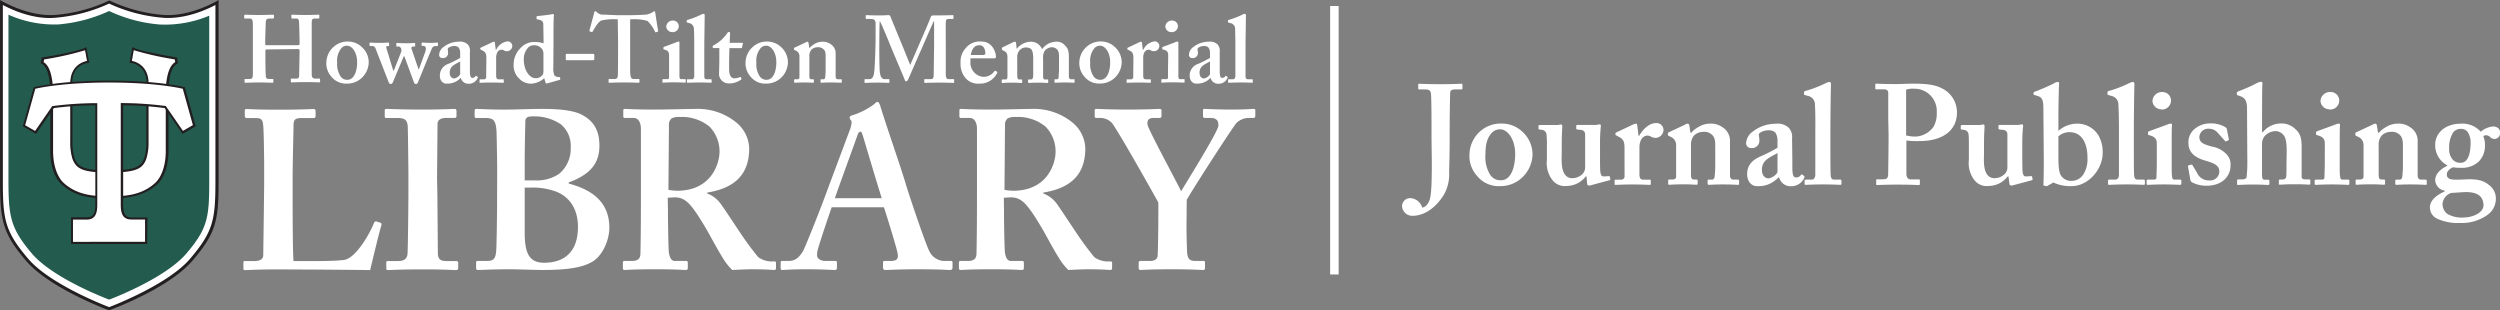 <svg id="Layer_1" data-name="Layer 1" xmlns="http://www.w3.org/2000/svg" viewBox="0 0 528.93 65.63"><rect x="0" y="0" width="528.93" height="65.63" fill="#808080" stroke="none"/><defs><style>.cls-1{fill:#fff;}.cls-2{fill:#231f20;}.cls-3{fill:#235b4e;}.cls-4{fill:none;stroke:#fff;stroke-linecap:square;stroke-miterlimit:10;stroke-width:1.8px;}</style></defs><title>HTML-logo-type-white-outlined</title><path class="cls-1" d="M421.11,320.29c-.22,0-.28.08-.28.26v.86c0,.73,0,3.06.08,4.44,0,.49.24.69.68.69h.72c.16,0,.2,0,.2.14v.46c0,.12,0,.2-.2.2-.36,0-1-.06-2.69-.06-2,0-2.57.06-3,.06-.16,0-.2-.08-.2-.18v-.46c0-.12,0-.16.2-.16h1c.48,0,.56-.48.56-1,0-1,0-3.25,0-4.54v-2.57c0-.6,0-3.09,0-3.4,0-1-.12-1.28-.76-1.28h-.88c-.16,0-.2-.08-.2-.18v-.43a.19.19,0,0,1,.2-.2c.36,0,1,.06,3,.06,1.81,0,2.53-.06,2.89-.06.16,0,.21.08.21.18v.43c0,.12-.05.2-.21.2h-.72c-.72,0-.8.32-.82,1.1,0,.28-.1,2.94-.1,3.46v.8c0,.2.06.28.24.28h6.63c.32,0,.4-.06.4-.28v-.6c0-.72-.08-3.54-.1-3.76,0-.64-.1-1-.54-1h-.93c-.14,0-.16-.06-.16-.18v-.47c0-.1,0-.16.16-.16.37,0,1.25.06,2.86.06s2.33-.06,2.65-.06.24.08.24.18v.43c0,.12,0,.2-.24.2h-.72c-.61,0-.65.32-.65,1,0,.28,0,3,0,3.66v2.17c0,.88,0,3.74,0,4.88,0,.73.2,1,.81,1h.8c.12,0,.16.06.16.14v.46c0,.12,0,.2-.2.2-.32,0-1-.06-2.73-.06-1.89,0-2.53.06-3.1.06a.16.16,0,0,1-.16-.18v-.46c0-.1,0-.16.16-.16h1.09c.48,0,.5-.36.52-.91,0-1,.08-4.18.08-4.54v-.56c0-.18-.16-.24-.44-.24Z" transform="translate(-364.68 -309.83)"/><path class="cls-1" d="M441.3,319.85a4.31,4.31,0,0,1,1.39,3.17,4.6,4.6,0,0,1-1.25,3.06,4.46,4.46,0,0,1-3.37,1.44,4,4,0,0,1-3.26-1.44,4.24,4.24,0,0,1-1.08-3.12,4.52,4.52,0,0,1,1.68-3.34,4.38,4.38,0,0,1,2.86-1A4.22,4.22,0,0,1,441.3,319.85ZM440.24,323c0-2.21-1.17-3.5-2.09-3.5a1.55,1.55,0,0,0-1.27.55,4.13,4.13,0,0,0-.86,3,4.68,4.68,0,0,0,.62,2.79,1.67,1.67,0,0,0,1.59.87C439.55,326.68,440.24,325,440.24,323Z" transform="translate(-364.68 -309.83)"/><path class="cls-1" d="M446.89,327.16l-2.76-7.07a.76.76,0,0,0-.76-.53H443a.13.13,0,0,1-.14-.14V319c0-.12,0-.16.16-.16s.64.06,2.09.06c1,0,1.45-.06,1.73-.06.12,0,.16,0,.16.16v.44c0,.1,0,.14-.16.14h-.2c-.2,0-.3.17-.2.47l1.44,4.72H448l1.57-4a1,1,0,0,0-.16-.9.61.61,0,0,0-.52-.2h-.22c-.1,0-.14,0-.14-.15v-.44c0-.12.06-.16.18-.16s.78.06,2.07.06c.92,0,1.36-.06,1.52-.06s.21,0,.21.16v.42a.15.15,0,0,1-.17.17h-.32a.33.33,0,0,0-.28.46l1.49,4.36h.08l1.33-3.66c.32-.88.08-1.29-.41-1.29H454c-.08,0-.12-.06-.12-.14V319c0-.12.06-.16.16-.16s.73.06,1.69.06,1.25-.06,1.45-.06.16.06.16.14v.44c0,.1,0,.16-.14.16h-.3a.88.88,0,0,0-.77.35c-.2.36-2.77,6.73-3.07,7.41a.41.41,0,0,1-.42.26c-.21,0-.29-.12-.41-.42l-2-5.44h-.12l-2.33,5.52a.49.49,0,0,1-.48.34C447.11,327.58,447,327.42,446.89,327.16Z" transform="translate(-364.68 -309.83)"/><path class="cls-1" d="M462.16,326.3a3.85,3.85,0,0,1-1.75,1.08,4.21,4.21,0,0,1-1.29.14c-.74,0-1.38-.6-1.38-1.73a2.6,2.6,0,0,1,1.85-2.47,21.39,21.39,0,0,0,2.45-1.24V321a2,2,0,0,0-.32-1.12,1.35,1.35,0,0,0-1-.31,2.1,2.1,0,0,0-1.16.37c-.28.2-.08.5-.08,1a1.06,1.06,0,0,1-1.21,1.17.65.65,0,0,1-.68-.69,2.12,2.12,0,0,1,.92-1.64,5.28,5.28,0,0,1,3.26-1.13,2.33,2.33,0,0,1,1.85.56,1.9,1.9,0,0,1,.48,1.51l0,3.18v1c0,1.09.16,1.41.52,1.41a.77.77,0,0,0,.64-.32c.09-.13.13-.13.21-.08l.24.16c.08,0,.12.12,0,.32a2,2,0,0,1-1.85,1.16,1.66,1.66,0,0,1-1.69-1.22Zm-.12-3.48c-.88.56-2.21.9-2.21,2.37,0,.83.44,1.23.92,1.23s1.29-.61,1.29-1Z" transform="translate(-364.68 -309.83)"/><path class="cls-1" d="M467.58,322.12c0-.93-.16-1.25-.76-1.57l-.36-.2c-.12,0-.16-.08-.16-.16v-.12c0-.08,0-.12.16-.18l2.43-1.15a.94.94,0,0,1,.32-.08c.12,0,.16.12.18.24l.18,1.49h.08a3.12,3.12,0,0,1,2.42-1.81,1,1,0,0,1,1,1,1.16,1.16,0,0,1-1.08,1.09,1.56,1.56,0,0,1-.69-.16.92.92,0,0,0-.56-.16,1,1,0,0,0-.84.58,2.3,2.3,0,0,0-.25,1v3.83c0,.65.17.85.57.85h.88c.12,0,.16,0,.16.14v.46c0,.1,0,.14-.14.14s-1-.06-2.49-.06-2.19.06-2.35.06-.14,0-.14-.14v-.44c0-.12,0-.16.18-.16h.7a.47.47,0,0,0,.52-.54Z" transform="translate(-364.68 -309.83)"/><path class="cls-1" d="M481.75,324a4.51,4.51,0,0,0,.2,1.76,1.32,1.32,0,0,0,.85.37c.28,0,.36,0,.4.12l0,.24a.17.17,0,0,1-.12.24l-2.69.76c-.13,0-.25,0-.29-.2l-.28-.92a4.33,4.33,0,0,1-2.81,1.16,3.34,3.34,0,0,1-2.41-1,3.76,3.76,0,0,1-1.25-3A4.91,4.91,0,0,1,474.8,320a3.9,3.9,0,0,1,3-1.29,6,6,0,0,1,1.89.28l-.06-3.9c0-.68-.18-1-1.26-1.16-.13,0-.17-.08-.17-.16v-.36c0-.09,0-.13.17-.17,1-.12,2.33-.24,2.85-.36a3.33,3.33,0,0,1,.52-.08c.08,0,.16.12.12.36-.08,1-.08,3.9-.08,6.49Zm-2.09-2.64a2,2,0,0,0-.2-1,2,2,0,0,0-1.77-.95,1.64,1.64,0,0,0-1.38.61,3.56,3.56,0,0,0-.81,2.41c0,2.29,1.23,3.94,2.47,3.94a1.76,1.76,0,0,0,1.53-.73,1.68,1.68,0,0,0,.16-.8Z" transform="translate(-364.68 -309.83)"/><path class="cls-1" d="M490.41,322.38c0,.14-.08.18-.24.18h-5.63c-.12,0-.16,0-.16-.12v-1.05c0-.12,0-.16.16-.16h5.63c.16,0,.24,0,.24.2Z" transform="translate(-364.68 -309.83)"/><path class="cls-1" d="M495.38,313.9h-.57a11.13,11.13,0,0,0-2.93.28c-.64.28-1.41,1.61-1.79,2.29-.06.1-.12.18-.22.14l-.4-.14c-.08,0-.1-.1-.08-.2l1-3.7c0-.28.16-.36.24-.36s.2.08.32.2a1.83,1.83,0,0,0,1.37.52c1.09,0,1.93.12,3.9.12h1.08c2.21,0,3.06-.08,4-.12a3.71,3.71,0,0,0,1.45-.52c.16-.12.24-.2.36-.2s.16.08.2.32.44,2.86.61,3.82c0,.12,0,.16-.09.18l-.4.14c-.08,0-.12,0-.18-.16a7.75,7.75,0,0,0-1.59-2.25,9.65,9.65,0,0,0-3.09-.36H498v10.71c0,1.53.2,1.93.68,1.93h1.17c.08,0,.12.08.12.18v.42c0,.12,0,.2-.2.2s-.85-.06-3-.06-2.89.06-3.17.06c-.12,0-.16,0-.16-.18v-.46c0-.12.06-.16.14-.16h1.14a.6.6,0,0,0,.66-.54c.07-.53.07-6.68.07-7.08Z" transform="translate(-364.68 -309.83)"/><path class="cls-1" d="M506.24,321.55c0-.6-.12-1-1-1.24-.18,0-.2-.1-.2-.18v-.22c0-.08,0-.12.14-.16.28-.13,2.27-.83,2.61-1a1.38,1.38,0,0,1,.48-.12c.12,0,.19.08.16.24,0,.32,0,1.61,0,3.28v2.17c0,.76,0,1.48,0,1.73s.13.52.33.52h.8c.16,0,.2,0,.2.14v.4c0,.12,0,.2-.16.2s-1.08-.06-2.43-.06c-1.17,0-1.93.06-2.17.06s-.16,0-.16-.2v-.38c0-.12.08-.16.2-.16h.88c.2,0,.3-.08.32-.4,0-.61,0-1.25,0-1.81Zm.69-4.92a1.27,1.27,0,0,1-1.29-1.2,1.36,1.36,0,0,1,1.41-1.25,1.2,1.2,0,0,1,1.24,1.16A1.27,1.27,0,0,1,506.93,316.63Z" transform="translate(-364.68 -309.83)"/><path class="cls-1" d="M511.49,315.93a1.22,1.22,0,0,0-1-1.21l-.4-.12c-.12,0-.12-.08-.12-.16v-.24s0-.12.16-.16a16.92,16.92,0,0,0,3-1.17,1.82,1.82,0,0,1,.44-.12c.12,0,.2.08.2.36,0,1.09-.08,5.27-.08,6.37v2.9c0,.92,0,3,0,3.58,0,.36.08.64.52.64H515c.2,0,.24,0,.24.18v.36c0,.12,0,.2-.12.2s-1-.06-2.45-.06-2.34.06-2.5.06-.16-.08-.16-.2v-.38c0-.12,0-.16.28-.16h.77c.2,0,.5-.16.5-.72v-6.3C511.57,318.18,511.53,316.45,511.49,315.93Z" transform="translate(-364.68 -309.83)"/><path class="cls-1" d="M515.73,320a.25.25,0,0,1-.28-.28c0-.17.12-.29.38-.39a8.38,8.38,0,0,0,2.75-2.53.33.33,0,0,1,.32-.2.25.25,0,0,1,.25.28l-.09,2h2.66c.12,0,.16.08.14.16l-.2.85c0,.08-.08.12-.2.12H519c0,.84-.06,1.81-.06,2.69v1.81c0,1.57.67,1.89,1.07,1.89a2.86,2.86,0,0,0,1.17-.24c.14-.06.2-.06.24,0l.12.24a.25.25,0,0,1-.08.28,4.21,4.21,0,0,1-2.54.8,2.06,2.06,0,0,1-2.11-1.81c0-.72.06-2.33.06-3.09V320Z" transform="translate(-364.68 -309.83)"/><path class="cls-1" d="M530,319.85a4.34,4.34,0,0,1,1.38,3.17,4.64,4.64,0,0,1-1.24,3.06,4.48,4.48,0,0,1-3.38,1.44,3.93,3.93,0,0,1-3.25-1.44,4.21,4.21,0,0,1-1.09-3.12,4.5,4.5,0,0,1,1.69-3.34,4.35,4.35,0,0,1,2.85-1A4.24,4.24,0,0,1,530,319.85ZM528.93,323c0-2.21-1.16-3.5-2.09-3.5a1.55,1.55,0,0,0-1.26.55,4.08,4.08,0,0,0-.87,3,4.68,4.68,0,0,0,.62,2.79,1.69,1.69,0,0,0,1.59.87C528.25,326.68,528.93,325,528.93,323Z" transform="translate(-364.68 -309.83)"/><path class="cls-1" d="M535.1,318.82a1,1,0,0,1,.4-.16q.18,0,.24.24l.16,1.05H536a3.6,3.6,0,0,1,1-.81,3.14,3.14,0,0,1,1.61-.48,2.82,2.82,0,0,1,1.77.48,2.29,2.29,0,0,1,1.1,2.07v2.9c0,.64,0,1.52,0,1.93s.24.56.48.56h.57c.18,0,.24,0,.24.14v.46c0,.1,0,.14-.16.14s-.77-.06-2.17-.06c-1.21,0-1.85.06-2,.06s-.16-.08-.16-.24v-.34c0-.12,0-.16.24-.16h.4c.16,0,.32-.12.36-.48a16.54,16.54,0,0,0,.08-1.89v-2.31c0-.81,0-1.33-.52-1.73a1.56,1.56,0,0,0-1.21-.36,1.85,1.85,0,0,0-1.28.52,2,2,0,0,0-.43,1.43v4.14c0,.44.1.68.39.68h.36c.16,0,.2,0,.2.18v.36c0,.12,0,.2-.16.2s-.69-.06-1.89-.06-1.89.06-2,.06-.12-.08-.12-.2v-.38c0-.12,0-.16.2-.16h.4c.24,0,.52-.08.52-.4v-4.53a1.25,1.25,0,0,0-.84-1.16l-.16-.08a.2.2,0,0,1-.16-.2v-.16c0-.08.08-.16.2-.2Z" transform="translate(-364.68 -309.83)"/><path class="cls-1" d="M562.31,320c0-.61,0-5.59,0-5.67h-.08c-.16.28-2.7,6.15-2.94,6.67s-2.35,5.39-2.45,5.59-.24.44-.44.44-.24-.12-.32-.36-2.69-6.39-2.82-6.71c-.36-.93-2.21-5.43-2.45-5.67-.08.28-.1,5.35-.1,5.59s0,3.65.1,5c.08.92.32,1.69,1,1.69h.88a.14.14,0,0,1,.16.14v.5c0,.08,0,.16-.2.16s-.76-.06-2.29-.06c-1.73,0-2.41.06-2.61.06s-.16,0-.16-.18v-.5s0-.12.12-.12h.92c.69,0,.91-.73,1-1.43.18-1.41.3-6.35.3-6.71V315c0-.72-.1-1.16-1-1.16H548a.14.14,0,0,1-.16-.14v-.55s0-.12.16-.12.72.06,2.85.06c1,0,1.53-.06,1.77-.06a.45.45,0,0,1,.48.35c.73,1.88,3.54,8.56,4.14,10.2.18-.36,1.61-3.67,2.13-4.86.37-.84,2.17-5,2.27-5.39.07-.2.31-.24.79-.24,2.93,0,3.62-.06,3.86-.06.08,0,.12.08.12.18v.43c0,.12,0,.2-.16.2h-.89c-.52,0-.56.36-.58.78s0,4.46,0,5V321c0,1.21,0,4.14,0,4.48,0,.77.2,1.09.56,1.09h1.09c.12,0,.12.08.12.14v.46c0,.12,0,.2-.16.2s-1.21-.06-3-.06c-2,0-2.73.06-3,.06-.12,0-.16-.08-.16-.18v-.46c0-.12,0-.16.16-.16h1.25c.36,0,.52-.12.58-.71,0-.2.06-3.09.06-4.7Z" transform="translate(-364.68 -309.83)"/><path class="cls-1" d="M570,322.82a3,3,0,0,0,2.62,3.26,2.74,2.74,0,0,0,2.43-1.17c.08-.14.16-.14.24-.1l.3.18c.1.06.14.14,0,.4a4,4,0,0,1-3.66,2.13,3.5,3.5,0,0,1-2.89-1.08,4.54,4.54,0,0,1-1.13-3.32,4.12,4.12,0,0,1,1-3,3.78,3.78,0,0,1,3.49-1.49c2.3,0,3,2.39,3,3.22,0,.3-.2.32-.56.32H570Zm2.49-1.35c.43,0,.67-.12.67-.28,0-.6-.2-1.79-1.25-1.79s-1.59.73-1.85,2.07Z" transform="translate(-364.68 -309.83)"/><path class="cls-1" d="M579,318.78a1,1,0,0,1,.41-.12c.12,0,.22.08.24.28l.12,1.17h.08a3.81,3.81,0,0,1,2.89-1.45,2.5,2.5,0,0,1,2.37,1.49h.13a3.62,3.62,0,0,1,2.81-1.49,2.2,2.2,0,0,1,1.85.68c.54.57.92.85.92,2.6v2.29c0,.56,0,1.52,0,1.77,0,.44.24.6.52.6h.53c.12,0,.16,0,.16.14v.42c0,.12,0,.18-.16.18s-.69-.06-1.93-.06-1.85.06-2,.06-.16-.06-.16-.16v-.42c0-.12,0-.16.16-.16h.32a.38.38,0,0,0,.4-.4c0-.45.08-1.17.08-1.77v-2.35c0-1-.08-1.49-.44-1.81a1.55,1.55,0,0,0-1.21-.44,2,2,0,0,0-1.42.82,2.73,2.73,0,0,0-.3,1.57V326c0,.44.12.64.36.64h.52c.16,0,.2,0,.2.14v.44c0,.1,0,.16-.12.16s-.68-.06-2-.06-1.91.06-2,.06-.14-.06-.14-.16v-.38c0-.16,0-.2.16-.2h.44c.28,0,.49-.2.49-.93v-3.43c0-1.45-.25-1.89-.53-2.13a1.81,1.81,0,0,0-1.08-.28,1.76,1.76,0,0,0-1.45.84,2.32,2.32,0,0,0-.32,1.43v3.57c0,.73.16.93.4.93h.44c.16,0,.2,0,.2.12v.46c0,.1,0,.16-.16.16s-.72-.06-2-.06-1.84.06-2,.06-.16,0-.16-.18v-.42c0-.1.08-.14.25-.14h.6c.2,0,.32-.16.36-.52v-4.16c0-.65-.12-1-.6-1.29l-.43-.22c-.1-.06-.14-.1-.14-.18V320c0-.08.06-.12.14-.16Z" transform="translate(-364.68 -309.83)"/><path class="cls-1" d="M600.63,319.85A4.34,4.34,0,0,1,602,323a4.64,4.64,0,0,1-1.24,3.06,4.48,4.48,0,0,1-3.38,1.44,3.92,3.92,0,0,1-3.25-1.44,4.21,4.21,0,0,1-1.09-3.12,4.5,4.5,0,0,1,1.69-3.34,4.35,4.35,0,0,1,2.85-1A4.24,4.24,0,0,1,600.63,319.85ZM599.56,323c0-2.21-1.16-3.5-2.09-3.5a1.55,1.55,0,0,0-1.26.55,4.08,4.08,0,0,0-.87,3,4.68,4.68,0,0,0,.62,2.79,1.69,1.69,0,0,0,1.59.87C598.88,326.68,599.56,325,599.56,323Z" transform="translate(-364.68 -309.83)"/><path class="cls-1" d="M604.48,322.12c0-.93-.16-1.25-.76-1.57l-.36-.2c-.12,0-.16-.08-.16-.16v-.12c0-.08,0-.12.16-.18l2.43-1.15a.94.94,0,0,1,.32-.08c.12,0,.16.12.18.24l.18,1.49h.08a3.12,3.12,0,0,1,2.42-1.81,1,1,0,0,1,1,1,1.16,1.16,0,0,1-1.09,1.09,1.55,1.55,0,0,1-.68-.16.92.92,0,0,0-.56-.16,1.07,1.07,0,0,0-.85.58,2.28,2.28,0,0,0-.24,1v3.83c0,.65.16.85.57.85H608c.12,0,.16,0,.16.14v.46c0,.1,0,.14-.14.14s-1-.06-2.49-.06-2.19.06-2.35.06-.14,0-.14-.14v-.44c0-.12,0-.16.18-.16h.7a.47.47,0,0,0,.52-.54Z" transform="translate(-364.68 -309.83)"/><path class="cls-1" d="M611.84,321.55c0-.6-.12-1-1.05-1.24-.18,0-.2-.1-.2-.18v-.22c0-.08,0-.12.14-.16.28-.13,2.27-.83,2.61-1a1.48,1.48,0,0,1,.49-.12c.12,0,.18.08.16.24,0,.32,0,1.61,0,3.28v2.17c0,.76,0,1.48,0,1.73s.12.52.32.52h.8c.16,0,.2,0,.2.14v.4c0,.12,0,.2-.16.2s-1.08-.06-2.43-.06c-1.16,0-1.93.06-2.17.06s-.16,0-.16-.2v-.38c0-.12.08-.16.2-.16h.89c.2,0,.3-.08.32-.4,0-.61,0-1.25,0-1.81Zm.68-4.92a1.27,1.27,0,0,1-1.29-1.2,1.36,1.36,0,0,1,1.41-1.25,1.2,1.2,0,0,1,1.25,1.16A1.28,1.28,0,0,1,612.52,316.63Z" transform="translate(-364.68 -309.83)"/><path class="cls-1" d="M620.8,326.3a3.91,3.91,0,0,1-1.75,1.08,4.21,4.21,0,0,1-1.29.14c-.74,0-1.38-.6-1.38-1.73a2.6,2.6,0,0,1,1.85-2.47,21.39,21.39,0,0,0,2.45-1.24V321a2,2,0,0,0-.32-1.12,1.36,1.36,0,0,0-1-.31,2.1,2.1,0,0,0-1.16.37c-.28.2-.08.5-.08,1a1.06,1.06,0,0,1-1.21,1.17.65.65,0,0,1-.68-.69,2.12,2.12,0,0,1,.92-1.64,5.28,5.28,0,0,1,3.26-1.13,2.35,2.35,0,0,1,1.85.56,1.9,1.9,0,0,1,.48,1.51l0,3.18v1c0,1.09.16,1.41.52,1.41a.77.77,0,0,0,.64-.32c.08-.13.12-.13.21-.08l.24.16c.08,0,.12.12,0,.32a2,2,0,0,1-1.85,1.16,1.65,1.65,0,0,1-1.69-1.22Zm-.12-3.48c-.89.56-2.21.9-2.21,2.37,0,.83.44,1.23.92,1.23s1.29-.61,1.29-1Z" transform="translate(-364.68 -309.83)"/><path class="cls-1" d="M626,315.93a1.22,1.22,0,0,0-1-1.21l-.4-.12c-.12,0-.12-.08-.12-.16v-.24s0-.12.16-.16a16.82,16.82,0,0,0,3-1.17,1.82,1.82,0,0,1,.44-.12c.12,0,.2.08.2.36,0,1.09-.08,5.27-.08,6.37v2.9c0,.92,0,3,0,3.58,0,.36.08.64.53.64h.76c.2,0,.24,0,.24.18v.36c0,.12,0,.2-.12.2s-1-.06-2.45-.06-2.33.06-2.49.06-.16-.08-.16-.2v-.38c0-.12,0-.16.28-.16h.76c.2,0,.5-.16.5-.72v-6.3C626.06,318.18,626,316.45,626,315.93Z" transform="translate(-364.68 -309.83)"/><path class="cls-1" d="M445.3,357c.09.1.09.19.09.48-.19.28-2.1,8.21-2.39,9.5-1.24-.05-15-.15-19.85-.15-4.3,0-6,.15-6.59.15-.38,0-.38-.1-.38-.43v-1.1c0-.29,0-.38.29-.38h1.91c1.71,0,2-.67,2-1.29,0-.86.19-12.79.19-15.66v-2.67c0-3.06-.09-8.11-.19-8.93-.09-1.24-.29-1.71-1.53-1.71h-2a.41.41,0,0,1-.38-.43v-1.1c0-.29.09-.38.38-.38.48,0,2.19.14,6.59.14,5.15,0,7.16-.14,7.54-.14s.47.19.47.43v1.09c0,.19-.09.39-.47.39H428.4c-1.43,0-1.62.47-1.62,1.76,0,.67-.19,7.83-.19,11.17v4.1c0,.86,0,11.17.19,13.23h2.67c2.67,0,6.11,0,8-.24,2.67-.38,5.73-6.11,6.39-7.93.19-.19.29-.28.58-.19Z" transform="translate(-364.68 -309.83)"/><path class="cls-1" d="M457.22,351.34c0,.47.1,11.45.1,12,0,1.53.76,1.72,1.91,1.72h2c.19,0,.39.09.39.33v1.19c0,.29-.2.39-.48.39-.57,0-2.48-.15-7-.15-4.77,0-6.87.15-7.35.15-.29,0-.38-.1-.38-.34v-1.29c0-.19.09-.28.38-.28h1.91c.95,0,2-.1,2.19-1.39.1-.67.2-11,.2-13.55v-3.34c0-1.15-.1-9.74-.15-10.36-.14-1.15-.62-1.62-2-1.62h-2.48c-.28,0-.38-.1-.38-.34V333.2c0-.24.1-.33.29-.33.57,0,3.05.14,7.73.14s6.11-.14,6.78-.14c.28,0,.38.19.38.43v1.09a.35.35,0,0,1-.38.39h-1.82c-1.05,0-1.81.38-1.81,1.28,0,.48-.1,11-.1,11.55Z" transform="translate(-364.68 -309.83)"/><path class="cls-1" d="M469.87,346c0-1.72-.1-7.54-.14-8.35-.15-2.77-.91-2.86-2.73-2.86h-1.52c-.29,0-.38-.1-.38-.39V333.3c0-.29.09-.43.38-.43.67,0,3,.19,7,.14,1.52,0,4.39-.14,7-.14,3.62,0,6.68.33,8.4,1.29,2.67,1.43,3.62,3.62,3.62,6.49,0,3.81-2,6.11-6.49,7.78v.24c5.44,1.43,8.59,4.29,8.59,9.35,0,2.58-1.43,6-3.72,7.25-2,1.15-5.06,1.68-10.4,1.68-1.91,0-5.06-.15-7-.15-3.73,0-5.73.15-6.73.15a.35.35,0,0,1-.34-.39v-1.19a.3.3,0,0,1,.34-.33h2c1.43,0,1.77-.58,1.91-2.06.09-1.14.19-7.44.19-11.36Zm5.82,2c.77,0,1.43,0,2.2,0a8.4,8.4,0,0,0,5.06-1.38,6.91,6.91,0,0,0,2.48-5.63,5.93,5.93,0,0,0-2.1-4.87,10,10,0,0,0-5.44-1.67,7.12,7.12,0,0,0-1.43.09,1,1,0,0,0-.63.77c0,.91-.14,5-.14,9Zm4.11,17.42c3.72,0,7.16-1.77,7.16-7.59,0-3.91-1.91-6.4-4.59-7.45a14.11,14.11,0,0,0-5.44-.86h-1.24v9.55C475.69,363.56,476.74,365.42,479.8,365.42Z" transform="translate(-364.68 -309.83)"/><path class="cls-1" d="M506,354.3c0,2.86.1,8.21.19,8.92.15,1,.48,1.82,1.25,1.82h2.38c.29,0,.38.14.38.33v1.15c0,.33-.14.43-.52.43-.62,0-1.58-.15-6.54-.15-4.68,0-5.82.15-6.3.15-.29,0-.38-.15-.38-.43v-1.1c0-.24.09-.38.28-.38h1.63c1,0,1.81-.29,1.81-1.58.1-4.77.1-9.26.1-13.74V337.16c0-1.62-.67-2.38-1.53-2.38h-1.86c-.24,0-.34-.1-.34-.29V333.2c0-.24.1-.33.34-.33s1.86.14,6.54.14c2.67,0,7.06-.14,8.49-.14a12.88,12.88,0,0,1,8.69,3,7.33,7.33,0,0,1,2.58,5.35c0,6-3.63,8.5-8.88,9.35v.2a6.15,6.15,0,0,1,2.86,2.19c.58.76,3.53,5.25,3.92,5.82a66.21,66.21,0,0,0,4,5.45,5,5,0,0,0,3.39.9c.29,0,.38.14.38.34v1c0,.33-.09.48-.38.48s-1.62-.15-4.68-.15c-1.33,0-3.15.1-4.2.15a12.67,12.67,0,0,1-2.1-2.72c-.85-1.34-2.72-4.78-3.15-5.54s-1.81-3.06-2.57-4.11c-1.2-1.67-2.29-3-4.3-3-.19,0-1,.05-1.53.1Zm.1-4.3a12.39,12.39,0,0,0,1.81.19c7.45,0,9-6,9-8.21a7.51,7.51,0,0,0-2.1-5.34,9.13,9.13,0,0,0-6.3-2.06,3.35,3.35,0,0,0-1.72.29,1.65,1.65,0,0,0-.58,1.39Z" transform="translate(-364.68 -309.83)"/><path class="cls-1" d="M540.64,353.68c-.38,1.09-2.72,7.92-3,9.21a4.32,4.32,0,0,0-.09,1c0,.62.76,1.15,1.72,1.15h2c.38,0,.48.09.48.23v1.2c0,.28-.1.48-.38.48-.67,0-2.68-.15-6-.15-3.53,0-4.58.15-5.25.15-.28,0-.28-.29-.28-.63v-.9c0-.29.09-.38.28-.38h1.43c1.34,0,2.2-.67,3.06-2.15.48-.86,3.91-9.45,5.34-13.46l4.68-12.51c.1-.47.38-1.33.1-1.62a1,1,0,0,1-.29-.57c0-.19.1-.38.48-.48a15.3,15.3,0,0,0,4.72-2.39c.29-.28.48-.47.72-.47s.48.57.57.86c.86,3,4.58,13.65,5.44,16.7,1.15,3.72,4.2,12.6,4.87,13.89a3.62,3.62,0,0,0,3.06,2.2h1.52c.29,0,.39.09.39.33v1c0,.29-.1.58-.48.58-.86,0-1.82-.15-7.07-.15-4,0-5.63.15-6.68.15-.38,0-.48-.29-.48-.58v-.95c0-.29.1-.38.39-.38h1.24c1.33,0,1.72-.48,1.43-1.77-.38-1.72-2.29-7.83-2.86-9.59Zm10.6-1.91c-.48-1.39-3.72-12.27-4-13.22-.19-.58-.29-.86-.48-.86s-.48.19-.62.62c-.19.62-4.49,12.36-4.82,13.46Z" transform="translate(-364.68 -309.83)"/><path class="cls-1" d="M577.1,354.3c0,2.86.1,8.21.19,8.92.15,1,.48,1.82,1.25,1.82h2.38c.29,0,.38.14.38.33v1.15c0,.33-.14.43-.52.43-.62,0-1.58-.15-6.54-.15-4.68,0-5.82.15-6.3.15-.29,0-.38-.15-.38-.43v-1.1c0-.24.09-.38.28-.38h1.63c1,0,1.81-.29,1.81-1.58.1-4.77.1-9.26.1-13.74V337.16c0-1.62-.67-2.38-1.53-2.38H568c-.24,0-.34-.1-.34-.29V333.2c0-.24.1-.33.34-.33s1.86.14,6.54.14c2.67,0,7.06-.14,8.49-.14a12.88,12.88,0,0,1,8.69,3,7.33,7.33,0,0,1,2.58,5.35c0,6-3.63,8.5-8.88,9.35v.2a6.2,6.2,0,0,1,2.86,2.19c.57.76,3.53,5.25,3.92,5.82a66.21,66.21,0,0,0,4,5.45,5,5,0,0,0,3.39.9c.29,0,.38.14.38.34v1c0,.33-.09.48-.38.48s-1.62-.15-4.68-.15c-1.33,0-3.15.1-4.2.15a12.67,12.67,0,0,1-2.1-2.72c-.86-1.34-2.72-4.78-3.15-5.54s-1.81-3.06-2.57-4.11c-1.2-1.67-2.3-3-4.3-3-.19,0-1,.05-1.53.1Zm.1-4.3a12.39,12.39,0,0,0,1.81.19c7.45,0,9-6,9-8.21a7.51,7.51,0,0,0-2.1-5.34,9.14,9.14,0,0,0-6.31-2.06,3.33,3.33,0,0,0-1.71.29,1.65,1.65,0,0,0-.58,1.39Z" transform="translate(-364.68 -309.83)"/><path class="cls-1" d="M615.71,357.92c0,1.82.1,5,.15,5.49.14,1.53.9,1.63,1.86,1.63h1.57a.3.3,0,0,1,.34.33v1.1c0,.33-.1.48-.34.48-.52,0-2.43-.15-6.73-.15-4.68,0-6.2.15-6.63.15-.24,0-.34-.2-.34-.43v-1.1a.34.34,0,0,1,.34-.38h2c1.25,0,1.63-.48,1.68-1.2s.14-4.39.14-8.87v-2.3c-.77-1.43-8.5-15.17-9.83-16.84a3.44,3.44,0,0,0-2.39-1.05h-.86c-.29,0-.38-.1-.38-.34v-1.29c0-.19.09-.28.38-.28s2.67.14,6.3.14c4.87,0,6.59-.14,7.07-.14.28,0,.38.09.38.33v1.1c0,.28-.1.48-.38.48h-1.25c-1,0-1.43.38-1.33,1.38s5.82,11.45,7.11,14.13c1.62-2.68,7.78-12.6,7.87-13.8.1-.86-.19-1.71-1.62-1.71h-1.24c-.29,0-.38-.15-.38-.39V333.2c0-.24.09-.33.29-.33.47,0,2.48.14,5.82.14,3,0,4.1-.14,4.58-.14.29,0,.38.09.38.33v1.1c0,.28-.09.48-.38.48h-1.05a3.79,3.79,0,0,0-2.58,1.09c-.76.86-8.68,13.08-10.5,16.23Z" transform="translate(-364.68 -309.83)"/><path class="cls-1" d="M365,310.36v37.85c0,8.31.55,10.81,5.43,16.55s17.38,10.37,17.38,10.37,12.48-4.63,17.36-10.37,5.43-8.24,5.43-16.55V310.36s-5.62,3.35-11.34,2.93a33,33,0,0,1-11.46-3,33.15,33.15,0,0,1-11.47,3C370.6,313.71,365,310.36,365,310.36Z" transform="translate(-364.68 -309.83)"/><path class="cls-2" d="M387.8,375.46l-.11,0c-.51-.19-12.62-4.73-17.5-10.46s-5.5-8.42-5.5-16.75V309.83l.45.27c.06,0,5.61,3.29,11.17,2.89a32.89,32.89,0,0,0,11.36-3l.14-.07.14.07a32.78,32.78,0,0,0,11.34,3c5.56.4,11.11-2.86,11.17-2.89l.46-.27,0,38.38c0,8.34-.5,10.88-5.5,16.75s-17,10.27-17.49,10.46Zm-22.52-64.58,0,37.33c0,8.15.49,10.64,5.35,16.35,4.54,5.34,15.93,9.78,17.15,10.25,1.22-.47,12.59-4.91,17.13-10.25,4.86-5.71,5.35-8.19,5.35-16.35l0-37.33c-1.47.79-6.19,3.07-11.06,2.71a33.6,33.6,0,0,1-11.44-3,33.77,33.77,0,0,1-11.45,3C371.47,314,366.75,311.67,365.28,310.88Z" transform="translate(-364.68 -309.83)"/><path class="cls-3" d="M366.47,312.94v34.79c0,7.83.36,10.33,4.95,15.73s16.36,9.76,16.36,9.76,11.74-4.36,16.34-9.76,4.83-7.75,4.83-15.57V313.15a24.31,24.31,0,0,1-10.4,1.87,31,31,0,0,1-10.78-2.86A32,32,0,0,1,377,315,23.69,23.69,0,0,1,366.47,312.94Z" transform="translate(-364.68 -309.83)"/><path class="cls-1" d="M387.77,351.51c-1.59,0-6.61.47-10.16-3.07-.94-1-2.07-3.14-2.07-6.75V330.84s.4-6.64-2-7.75l.18-.91s7.31-1.19,9-2.07l.5,2.8s-3.57.26-3.57,4.57c0,0,0,12.47,0,12.47a11.07,11.07,0,0,0,.47,3.45c.72,1.86,1.89,2.69,7.58,2.69" transform="translate(-364.68 -309.83)"/><path class="cls-2" d="M386.37,351.76c-2.23,0-6.06-.29-8.92-3.16-.65-.68-2.14-2.72-2.14-6.91V330.84c0-.08.36-6.51-1.87-7.54l-.17-.07.25-1.25.16,0c.08,0,7.29-1.19,9-2.05l.28-.14.61,3.36-.26,0c-.14,0-3.36.31-3.36,4.34h0c.06.42.06,1.76.06,6.24,0,3.12,0,6.23,0,6.23a11.19,11.19,0,0,0,.46,3.36c.69,1.8,1.87,2.55,7.36,2.55v.47c-5.77,0-7-.84-7.8-2.85a11.12,11.12,0,0,1-.48-3.53c0-3.92,0-11.19,0-12.31h0v-.16c0-3.78,2.69-4.6,3.54-4.77l-.41-2.26a63.81,63.81,0,0,1-8.65,1.94l-.12.58c2.34,1.36,2,7.61,2,7.88v10.84c0,4,1.4,5.95,2,6.59,3.15,3.15,7.58,3.05,9.47,3h.52v.46h-1.4Z" transform="translate(-364.68 -309.83)"/><path class="cls-1" d="M387.77,351.51c1.59,0,6.61.47,10.15-3.07.94-1,2.07-3.14,2.07-6.75V330.84s-.4-6.64,2-7.75l-.19-.91s-7.3-1.19-9-2.07l-.51,2.8s3.58.26,3.58,4.57c0,0,0,12.47,0,12.47a11.07,11.07,0,0,1-.47,3.45c-.72,1.86-1.89,2.69-7.58,2.69" transform="translate(-364.68 -309.83)"/><path class="cls-2" d="M389.17,351.76h-1.4v-.46h.51c1.9.05,6.32.15,9.47-3,.6-.64,2-2.57,2-6.58V330.84c0-.26-.36-6.5,2-7.87l-.11-.58a64.24,64.24,0,0,1-8.66-1.94l-.4,2.26c.85.17,3.53,1,3.53,4.77v.17c0,1.13,0,8.38,0,12.3a11.24,11.24,0,0,1-.49,3.53c-.77,2-2,2.85-7.8,2.85v-.47c5.49,0,6.67-.75,7.36-2.55a10.83,10.83,0,0,0,.46-3.35v-6.24c0-4.47,0-5.81.05-6.24h0c0-4-3.22-4.33-3.35-4.34l-.26,0,.6-3.36.28.14c1.67.86,8.89,2,9,2.05l.16,0,.25,1.25-.16.07c-2.24,1-1.88,7.46-1.87,7.52v10.87c0,4.18-1.5,6.22-2.14,6.91C395.22,351.47,391.4,351.76,389.17,351.76Z" transform="translate(-364.68 -309.83)"/><path class="cls-1" d="M387.77,327.07c10.63,0,15.79,1.37,15.79,1.37l2.22,8-2.45,1.42-3.69-5.37a69.6,69.6,0,0,0-9.16-.61l0,21.2c0,1.76.33,3,2,3h3.12v5.2H380V356h3.12c1.68,0,2-1.2,2-3l0-21.2a69.4,69.4,0,0,0-9.15.61l-3.7,5.37-2.45-1.42,2.23-8s5.15-1.37,15.79-1.37Z" transform="translate(-364.68 -309.83)"/><path class="cls-2" d="M395.82,361.46H379.71V355.8h3.36c1.3,0,1.78-.74,1.78-2.74l0-20.95a70.17,70.17,0,0,0-8.79.59l-3.76,5.46-2.79-1.61,2.31-8.3.13,0c.05,0,5.31-1.37,15.85-1.37h0c10.53,0,15.79,1.36,15.85,1.37l.13,0,2.31,8.3-2.8,1.61-3.76-5.46a70,70,0,0,0-8.79-.59l0,21c0,2,.48,2.73,1.78,2.73h3.36Zm-8-.47h7.55v-4.72h-2.89c-2,0-2.25-1.54-2.25-3.21l0-21.42h.23a71.18,71.18,0,0,1,9.19.61l.1,0,3.63,5.27,2.11-1.22-2.14-7.69c-.86-.2-6-1.32-15.6-1.32s-14.74,1.12-15.6,1.32L370,336.32l2.1,1.22,3.64-5.27.1,0a71.09,71.09,0,0,1,9.19-.61h.23l0,21.42c0,1.67-.27,3.21-2.25,3.21h-2.89V361Z" transform="translate(-364.68 -309.83)"/><path class="cls-1" d="M667.55,336.8c0-.48,0-5.82-.11-7.05-.06-.66-.24-1-1.32-1h-1.2c-.13,0-.18-.06-.18-.15v-.81c0-.18,0-.24.18-.24.36,0,1.44.09,4.62.09,2.81,0,3.84-.09,4.31-.09.19,0,.24.06.24.21v.75c0,.18-.05.24-.24.24h-1.26c-.84,0-1.08.24-1.1.81s-.1,4.32-.1,8v1.38c0,3.78-.11,6.72-.11,7.43a8.63,8.63,0,0,1-1.2,4.8c-1.38,2.16-3.66,4.32-6.6,4.32a2.16,2.16,0,0,1-2.16-2,1.7,1.7,0,0,1,1.74-1.74,2.76,2.76,0,0,1,2.52,2c.66-.06,1.32-.78,1.62-1.8.63-2.18.35-10.91.35-13.07Z" transform="translate(-364.68 -309.83)"/><path class="cls-1" d="M686.84,337.76a6.48,6.48,0,0,1,2.08,4.74,6.92,6.92,0,0,1-1.87,4.56,6.63,6.63,0,0,1-5,2.15,5.85,5.85,0,0,1-4.85-2.15,6.26,6.26,0,0,1-1.62-4.65,6.68,6.68,0,0,1,2.51-5,6.51,6.51,0,0,1,4.26-1.44A6.31,6.31,0,0,1,686.84,337.76Zm-1.59,4.65c0-3.3-1.74-5.22-3.12-5.22a2.32,2.32,0,0,0-1.88.81c-.93,1.05-1.29,2.31-1.29,4.5a7.07,7.07,0,0,0,.92,4.17,2.52,2.52,0,0,0,2.37,1.29C684.23,348,685.25,345.47,685.25,342.41Z" transform="translate(-364.68 -309.83)"/><path class="cls-1" d="M700.34,347.17h-.17a5.1,5.1,0,0,1-4,2,3.27,3.27,0,0,1-3.09-1.31,5.88,5.88,0,0,1-1.12-4.2c0-1.44,0-2.49,0-3.12a18.8,18.8,0,0,0-.07-2.16,1.09,1.09,0,0,0-1.05-1.08c-.47-.06-.66-.06-.66-.24v-.54c0-.18.07-.24.36-.24h3.6a1.75,1.75,0,0,0,.45-.06,1.66,1.66,0,0,1,.33-.06.34.34,0,0,1,.3.36c0,.3-.12,1.68-.12,3.75v1.89c0,1.2-.21,3.24.61,4.5a1.85,1.85,0,0,0,1.92.84,2.87,2.87,0,0,0,2.09-1.14,2.09,2.09,0,0,0,.33-1v-7.08c0-.78-.57-1-1.29-1-.54-.06-.59-.12-.59-.24v-.54c0-.21.08-.24.35-.24h3.72a2.38,2.38,0,0,0,.51-.06,2.06,2.06,0,0,1,.39-.06c.18,0,.24.18.24.3a35,35,0,0,0-.18,4.05v2.19c0,1.44,0,2.88.06,3.47.12.91.42,1,.66,1a6.22,6.22,0,0,0,1-.06c.24,0,.33,0,.36.12l.09.48c0,.19,0,.25-.15.27l-3.72,1a1.78,1.78,0,0,1-.6.12.38.38,0,0,1-.42-.36Z" transform="translate(-364.68 -309.83)"/><path class="cls-1" d="M708.38,341.15c0-1.38-.24-1.86-1.14-2.34l-.54-.3c-.18-.06-.24-.12-.24-.24v-.18c0-.12.06-.18.24-.27l3.63-1.71a1.41,1.41,0,0,1,.48-.12c.18,0,.24.18.27.36l.27,2.22h.12c1-1.68,2.28-2.7,3.6-2.7a1.47,1.47,0,0,1,1.56,1.5A1.74,1.74,0,0,1,715,339a2.32,2.32,0,0,1-1-.24,1.38,1.38,0,0,0-.84-.24,1.56,1.56,0,0,0-1.26.87,3.42,3.42,0,0,0-.36,1.47v5.73c0,1,.24,1.25.84,1.25h1.32c.18,0,.24.07.24.21v.69c0,.15-.06.21-.21.21s-1.53-.09-3.72-.09-3.27.09-3.51.09-.21-.06-.21-.21v-.65c0-.18.06-.25.27-.25h1.05a.7.7,0,0,0,.78-.81Z" transform="translate(-364.68 -309.83)"/><path class="cls-1" d="M721.13,336.23a1.56,1.56,0,0,1,.6-.24q.27,0,.36.36l.24,1.56h.18a5.08,5.08,0,0,1,1.5-1.2,4.69,4.69,0,0,1,2.4-.72,4.16,4.16,0,0,1,2.64.72,3.39,3.39,0,0,1,1.65,3.09v4.32c0,1,0,2.28,0,2.88s.36.83.72.83h.84c.27,0,.36.07.36.21v.69c0,.15-.06.21-.24.21s-1.14-.09-3.24-.09c-1.8,0-2.76.09-2.94.09s-.24-.11-.24-.36v-.5c0-.18.06-.25.36-.25h.6c.24,0,.48-.17.54-.71a24.55,24.55,0,0,0,.12-2.83v-3.44c0-1.2-.06-2-.78-2.58a2.3,2.3,0,0,0-1.8-.54,2.77,2.77,0,0,0-1.92.78,3.06,3.06,0,0,0-.63,2.13v6.17c0,.67.15,1,.57,1h.54c.24,0,.3.07.3.27v.55c0,.18-.06.29-.24.29s-1-.09-2.82-.09-2.82.09-3,.09-.18-.11-.18-.29v-.57c0-.18.06-.25.3-.25h.6c.36,0,.78-.12.78-.6v-6.74a1.88,1.88,0,0,0-1.26-1.74l-.24-.12a.31.31,0,0,1-.24-.3v-.24c0-.12.12-.24.3-.3Z" transform="translate(-364.68 -309.83)"/><path class="cls-1" d="M740.93,347.39a5.79,5.79,0,0,1-2.61,1.61,6.28,6.28,0,0,1-1.92.21c-1.11,0-2.07-.9-2.07-2.57,0-1.39.6-2.73,2.76-3.69a31.47,31.47,0,0,0,3.66-1.86v-1.56a2.93,2.93,0,0,0-.48-1.68,2,2,0,0,0-1.5-.45,3.13,3.13,0,0,0-1.74.54c-.42.3-.12.75-.12,1.47a1.57,1.57,0,0,1-1.8,1.74,1,1,0,0,1-1-1,3.19,3.19,0,0,1,1.38-2.46,7.91,7.91,0,0,1,4.86-1.68,3.46,3.46,0,0,1,2.76.84,2.82,2.82,0,0,1,.72,2.25l.06,4.74v1.43c0,1.63.24,2.1.78,2.1a1.15,1.15,0,0,0,1-.47c.12-.18.18-.18.3-.13l.36.25c.12.06.18.17.06.48a3,3,0,0,1-2.76,1.73,2.48,2.48,0,0,1-2.52-1.82Zm-.18-5.19c-1.32.84-3.3,1.35-3.3,3.54,0,1.22.66,1.82,1.38,1.82s1.92-.89,1.92-1.44Z" transform="translate(-364.68 -309.83)"/><path class="cls-1" d="M748.67,331.91a1.83,1.83,0,0,0-1.53-1.8l-.6-.18c-.18-.06-.18-.12-.18-.24v-.36c0-.06.06-.18.24-.24a25,25,0,0,0,4.5-1.74,2.73,2.73,0,0,1,.66-.18c.18,0,.3.12.3.54-.06,1.62-.12,7.86-.12,9.51v4.32c0,1.38,0,4.44.06,5.34.06.54.12.95.78.95h1.14c.3,0,.36.07.36.27v.55c0,.18-.06.29-.18.29s-1.56-.09-3.66-.09c-2.28,0-3.48.09-3.72.09s-.24-.11-.24-.29v-.57c0-.18.06-.25.42-.25H748c.3,0,.75-.23.75-1.08v-9.38C748.79,335.27,748.73,332.69,748.67,331.91Z" transform="translate(-364.68 -309.83)"/><path class="cls-1" d="M764.18,334.88c0-2,0-5.16,0-5.49-.06-.51-.39-.66-1-.66h-1.56c-.12,0-.18-.06-.18-.21v-.75c0-.18.06-.24.18-.24.36,0,1.44.09,4.44.09.54,0,2.28-.09,3.3-.09,3.6,0,5.34.33,7.08,1.53a5.68,5.68,0,0,1,2.28,4.56c0,3.72-2.88,6.06-8,6.06a18.6,18.6,0,0,1-2.7-.12v1.32c0,1.44,0,5.52,0,5.91.09.65.39,1,.93,1h1.68c.24,0,.24.12.24.21v.69c0,.18,0,.29-.24.29-.42,0-1.38-.09-4.62-.09-2.64,0-3.84.09-4.14.09s-.24-.11-.24-.21V348c0-.17,0-.23.18-.23h1c1,0,1.26-.13,1.35-.94,0-.29.09-5,.09-8.45Zm3.78,3.6a7.66,7.66,0,0,0,2.16.24,5,5,0,0,0,3.6-2,5.58,5.58,0,0,0,.72-3.12,4.71,4.71,0,0,0-4.74-5,4.22,4.22,0,0,0-1.74.21Z" transform="translate(-364.68 -309.83)"/><path class="cls-1" d="M789.62,347.17h-.18a5.07,5.07,0,0,1-4,2,3.28,3.28,0,0,1-3.09-1.31,5.87,5.87,0,0,1-1.11-4.2c0-1.44,0-2.49,0-3.12s0-1.8-.06-2.16a1.09,1.09,0,0,0-1-1.08c-.48-.06-.66-.06-.66-.24v-.54c0-.18.06-.24.36-.24h3.6a1.82,1.82,0,0,0,.45-.06,1.55,1.55,0,0,1,.33-.06.34.34,0,0,1,.3.36c0,.3-.12,1.68-.12,3.75v1.89c0,1.2-.21,3.24.6,4.5a1.87,1.87,0,0,0,1.92.84,2.87,2.87,0,0,0,2.1-1.14,2.09,2.09,0,0,0,.33-1v-7.08c0-.78-.57-1-1.29-1-.54-.06-.6-.12-.6-.24v-.54c0-.21.09-.24.36-.24h3.72a2.38,2.38,0,0,0,.51-.06,2.06,2.06,0,0,1,.39-.06c.18,0,.24.18.24.3a35,35,0,0,0-.18,4.05v2.19c0,1.44,0,2.88.06,3.47.12.91.42,1,.66,1a6.22,6.22,0,0,0,1-.06c.24,0,.33,0,.36.12l.09.48c0,.19,0,.25-.15.27l-3.72,1a1.78,1.78,0,0,1-.6.12.38.38,0,0,1-.42-.36Z" transform="translate(-364.68 -309.83)"/><path class="cls-1" d="M797.93,349.12a.67.67,0,0,1-.39.09l-.42-.12c-.12,0-.12-.11-.12-.24.06-.41.09-2.93.09-5.09L797,332.81c0-2-.33-2.4-1.29-2.7l-.36-.12c-.36-.06-.42-.12-.42-.24v-.3c0-.06.06-.18.3-.24a40,40,0,0,0,3.9-1.68,2,2,0,0,1,.9-.36c.24,0,.36.18.3.48s-.12,3.66-.15,6.27l0,3.6a6,6,0,0,1,4.11-1.53,5.22,5.22,0,0,1,4.38,2.52,7,7,0,0,1,.87,3.75c0,3.3-2.94,6.95-6.6,6.95a8.54,8.54,0,0,1-3.84-.77Zm2.25-6.74c0,2.52.06,3.47.42,4.37a2.5,2.5,0,0,0,2.22,1.35,3,3,0,0,0,2.73-1.52,6.06,6.06,0,0,0,.78-3.36c0-3.48-1.44-5.43-3.81-5.43a3.47,3.47,0,0,0-2.34.9Z" transform="translate(-364.68 -309.83)"/><path class="cls-1" d="M812.87,331.91a1.83,1.83,0,0,0-1.53-1.8l-.6-.18c-.18-.06-.18-.12-.18-.24v-.36c0-.06.06-.18.24-.24a25,25,0,0,0,4.5-1.74,2.73,2.73,0,0,1,.66-.18c.18,0,.3.12.3.54-.06,1.62-.12,7.86-.12,9.51v4.32c0,1.38,0,4.44.06,5.34.06.54.12.95.78.95h1.14c.3,0,.36.07.36.27v.55c0,.18-.06.29-.18.29s-1.56-.09-3.66-.09c-2.28,0-3.48.09-3.72.09s-.24-.11-.24-.29v-.57c0-.18.06-.25.42-.25h1.14c.3,0,.75-.23.75-1.08v-9.38C813,335.27,812.93,332.69,812.87,331.91Z" transform="translate(-364.68 -309.83)"/><path class="cls-1" d="M821,340.31c0-.9-.18-1.5-1.56-1.86-.27-.06-.3-.15-.3-.27v-.33c0-.12.06-.18.21-.24.42-.18,3.39-1.23,3.9-1.44a2.07,2.07,0,0,1,.72-.18c.18,0,.27.12.24.36-.06.48-.06,2.4-.06,4.89v3.24c0,1.14,0,2.22.06,2.58.06.54.18.77.48.77h1.2c.24,0,.3.07.3.21v.61c0,.18-.06.29-.24.29s-1.62-.09-3.63-.09c-1.74,0-2.88.09-3.24.09-.15,0-.24-.06-.24-.29v-.57c0-.18.12-.25.3-.25h1.32c.3,0,.45-.12.48-.6,0-.9.06-1.85.06-2.69Zm1-7.35a1.89,1.89,0,0,1-1.92-1.8,2,2,0,0,1,2.1-1.86A1.8,1.8,0,0,1,824,331,1.9,1.9,0,0,1,822,333Z" transform="translate(-364.68 -309.83)"/><path class="cls-1" d="M827.6,345.08c0-.12,0-.21.09-.25l.57-.17c.12,0,.21,0,.27.09l1,1.68A2.68,2.68,0,0,0,832.1,348a1.93,1.93,0,0,0,2.13-1.83c0-1.19-.78-1.73-2.88-2.33s-3.66-1.62-3.66-3.75a3.65,3.65,0,0,1,1.53-3.15,5,5,0,0,1,3.12-1,5.79,5.79,0,0,1,2.91.66c.45.24.54.36.57.54l.39,2a.4.4,0,0,1,0,.33l-.57.27a.19.19,0,0,1-.24-.12l-1.44-1.62a2.43,2.43,0,0,0-1.89-.93,1.87,1.87,0,0,0-2.07,1.71c0,1.23.9,1.59,2.7,2.07a5.53,5.53,0,0,1,3,1.56,3.08,3.08,0,0,1,.9,2.4c0,2.52-2,4.31-5,4.31a6.33,6.33,0,0,1-3.24-.77.79.79,0,0,1-.24-.34Z" transform="translate(-364.68 -309.83)"/><path class="cls-1" d="M848.48,342.29c0-1.56,0-3.24-.78-4a2.18,2.18,0,0,0-1.68-.72,3.26,3.26,0,0,0-2.22,1.08,2.61,2.61,0,0,0-.54,1.47v6.48c0,1,.12,1.25.54,1.25h.72c.18,0,.3.07.3.27v.55c0,.18-.06.29-.24.29s-1.56-.09-3.12-.09c-1.86,0-3,.09-3.24.09s-.24-.06-.24-.23V348c0-.14.12-.21.27-.21H839c.48,0,.9-.12,1-.48a29.64,29.64,0,0,0,.15-3.71l-.06-10.71c0-1.68-.36-2.28-1.38-2.7l-.54-.18c-.18-.06-.24-.12-.24-.24v-.3c0-.12.06-.18.42-.36a31.23,31.23,0,0,0,3.9-1.74,2.58,2.58,0,0,1,.84-.24c.24,0,.3.24.24.72s-.06,6.6-.06,8.07v1.86h.18a4.94,4.94,0,0,1,3.87-1.83,4.12,4.12,0,0,1,3,1.2c1.38,1.2,1.32,2.7,1.32,4.41v5.75c0,.42.54.48,1,.48h.54c.24,0,.3.07.3.21v.67c0,.14-.06.23-.24.23s-1.14-.09-3-.09-2.88.09-3.18.09-.24-.06-.24-.21V348c0-.12.06-.19.21-.19h.51c.36,0,.78-.12.84-.6s.06-2,.06-2.94Z" transform="translate(-364.68 -309.83)"/><path class="cls-1" d="M856.55,340.31c0-.9-.18-1.5-1.56-1.86-.27-.06-.3-.15-.3-.27v-.33c0-.12.06-.18.21-.24.42-.18,3.39-1.23,3.9-1.44a2.07,2.07,0,0,1,.72-.18c.18,0,.27.12.24.36-.06.48-.06,2.4-.06,4.89v3.24c0,1.14,0,2.22.06,2.58.06.54.18.77.48.77h1.2c.24,0,.3.07.3.21v.61c0,.18-.06.29-.24.29s-1.62-.09-3.63-.09c-1.74,0-2.88.09-3.24.09-.15,0-.24-.06-.24-.29v-.57c0-.18.12-.25.3-.25H856c.3,0,.45-.12.48-.6,0-.9.06-1.85.06-2.69Zm1-7.35a1.89,1.89,0,0,1-1.92-1.8,2,2,0,0,1,2.1-1.86,1.8,1.8,0,0,1,1.86,1.74A1.9,1.9,0,0,1,857.57,333Z" transform="translate(-364.68 -309.83)"/><path class="cls-1" d="M866.6,336.23a1.56,1.56,0,0,1,.6-.24q.27,0,.36.36l.24,1.56H868a5.08,5.08,0,0,1,1.5-1.2,4.69,4.69,0,0,1,2.4-.72,4.16,4.16,0,0,1,2.64.72,3.39,3.39,0,0,1,1.65,3.09v4.32c0,1,0,2.28,0,2.88s.36.83.72.83h.84c.27,0,.36.07.36.21v.69c0,.15-.06.21-.24.21s-1.14-.09-3.24-.09c-1.8,0-2.76.09-2.94.09s-.24-.11-.24-.36v-.5c0-.18.06-.25.36-.25h.6c.24,0,.48-.17.54-.71a24.55,24.55,0,0,0,.12-2.83v-3.44c0-1.2-.06-2-.78-2.58a2.3,2.3,0,0,0-1.8-.54,2.77,2.77,0,0,0-1.92.78,3.06,3.06,0,0,0-.63,2.13v6.17c0,.67.15,1,.57,1H869c.24,0,.3.07.3.27v.55c0,.18-.06.29-.24.29s-1-.09-2.82-.09-2.82.09-3,.09-.18-.11-.18-.29v-.57c0-.18.06-.25.3-.25h.6c.36,0,.78-.12.78-.6v-6.74a1.88,1.88,0,0,0-1.26-1.74l-.24-.12a.31.31,0,0,1-.24-.3v-.24c0-.12.12-.24.3-.3Z" transform="translate(-364.68 -309.83)"/><path class="cls-1" d="M880.28,356.08a2.6,2.6,0,0,1-1.5-2.37c0-1.62,1.68-2.75,3.12-3.36v-.18a2.37,2.37,0,0,1-2-2.21c0-1.63,1.68-2.65,2.58-3.06v-.07a4.83,4.83,0,0,1-2.58-4.46c0-2,1.68-4.38,5.55-4.38a5.16,5.16,0,0,1,4.08,1.71,4.81,4.81,0,0,1,2.55-1.11c1.11,0,1.62.66,1.56,1.44a1.24,1.24,0,0,1-1.2,1.2,1.29,1.29,0,0,1-.93-.42,1.36,1.36,0,0,0-.72-.36,1.17,1.17,0,0,0-.72.18,4.6,4.6,0,0,1,.36,2,4.78,4.78,0,0,1-1.26,3.33,5.12,5.12,0,0,1-3.81,1.37,8.78,8.78,0,0,1-1.71-.11c-.54.24-1.29.78-1.29,1.5,0,1.2,1.14,1.2,3.78,1.07,2.28-.11,3.78.06,5.1,1.15a3.53,3.53,0,0,1,1.5,2.93,4.2,4.2,0,0,1-1.86,3.48A9.37,9.37,0,0,1,885,357,10.14,10.14,0,0,1,880.28,356.08Zm3-5.43a2.67,2.67,0,0,0-1.83,2.4,2.58,2.58,0,0,0,1.08,2.07,6.19,6.19,0,0,0,3.51.72c1.56,0,4.14-.9,4.08-2.67s-1.26-2.82-4.14-2.69Zm4.11-10.58a3.91,3.91,0,0,0-.66-2.37,1.69,1.69,0,0,0-1.41-.6,2,2,0,0,0-1.62.75,5.78,5.78,0,0,0-.84,3.39,3.27,3.27,0,0,0,.75,2.36,2.12,2.12,0,0,0,1.71.67C886.88,344.27,887.39,342.2,887.39,340.07Z" transform="translate(-364.68 -309.83)"/><line class="cls-4" x1="282.32" y1="2.17" x2="282.32" y2="57.17"/></svg>